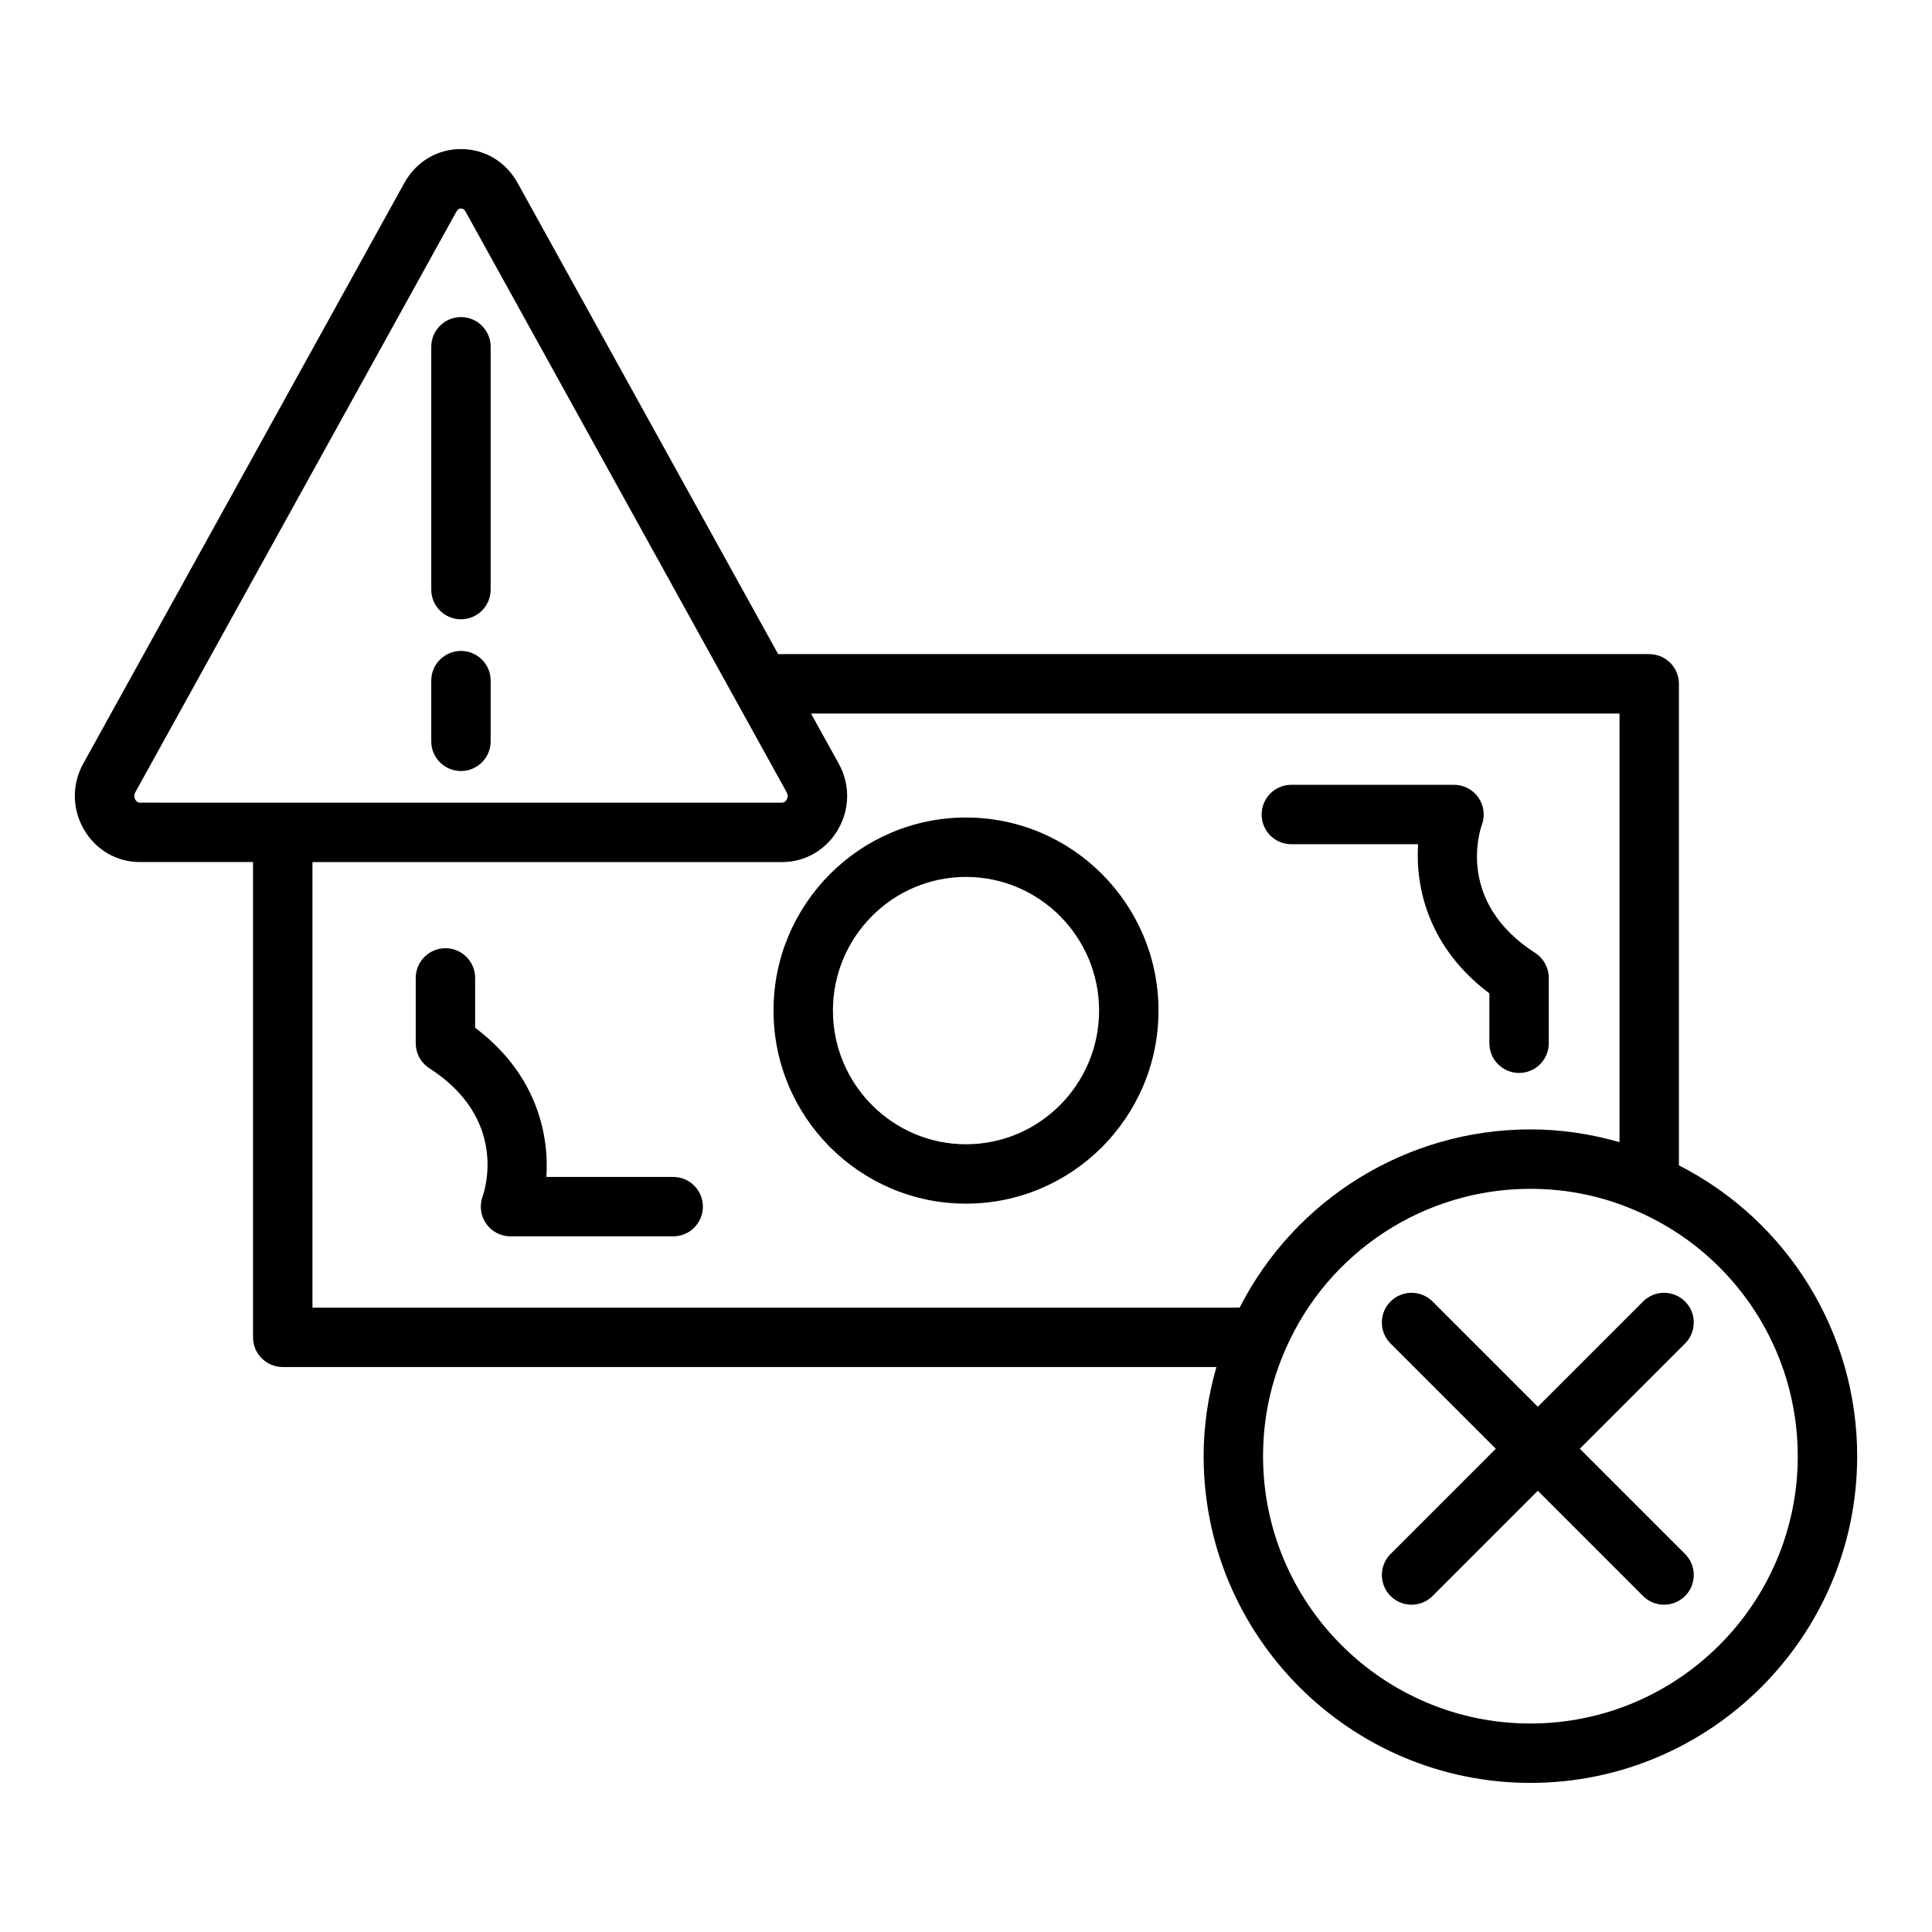 <?xml version="1.0" encoding="UTF-8"?>
<!-- Uploaded to: ICON Repo, www.iconrepo.com, Generator: ICON Repo Mixer Tools -->
<svg fill="#000000" width="800px" height="800px" version="1.1" viewBox="144 144 512 512" xmlns="http://www.w3.org/2000/svg">
 <g>
  <path d="m486.22 367.73h33.594c-0.762 11.68 2.863 27.48 18.887 39.527v13.215c0 4.352 3.523 7.871 7.871 7.871 4.348 0 7.871-3.519 7.871-7.871v-17.32c0-2.676-1.359-5.168-3.609-6.617-20.676-13.312-14.84-31.914-14.129-33.934 0.895-2.418 0.555-5.121-0.914-7.238-1.473-2.117-3.887-3.379-6.465-3.379h-43.109c-4.348 0-7.871 3.523-7.871 7.871 0.004 4.352 3.527 7.875 7.875 7.875z"/>
  <path d="m322.4 455.9h-33.598c0.762-11.684-2.859-27.484-18.883-39.527v-13.215c0-4.348-3.523-7.871-7.871-7.871s-7.871 3.523-7.871 7.871v17.32c0 2.676 1.359 5.172 3.613 6.617 20.668 13.309 14.832 31.918 14.121 33.934-0.895 2.422-0.555 5.121 0.914 7.242 1.473 2.113 3.887 3.375 6.465 3.375h43.113c4.348 0 7.871-3.519 7.871-7.871-0.004-4.352-3.527-7.875-7.875-7.875z"/>
  <path d="m400 360.65c-28.129 0-51.012 22.949-51.012 51.164s22.883 51.168 51.012 51.168 51.016-22.953 51.016-51.168c-0.004-28.215-22.887-51.164-51.016-51.164zm0 86.59c-19.445 0-35.266-15.891-35.266-35.426 0-19.531 15.82-35.422 35.266-35.422 19.449 0 35.27 15.891 35.27 35.422 0 19.535-15.82 35.426-35.27 35.426z"/>
  <path d="m266.16 308.12c4.348 0 7.871-3.523 7.871-7.871v-64.344c0-4.348-3.523-7.871-7.871-7.871-4.348 0-7.871 3.523-7.871 7.871v64.34c-0.004 4.348 3.523 7.875 7.871 7.875z"/>
  <path d="m266.16 348.33c4.348 0 7.871-3.523 7.871-7.871v-16.082c0-4.348-3.523-7.871-7.871-7.871-4.348 0-7.871 3.523-7.871 7.871v16.082c-0.004 4.348 3.523 7.871 7.871 7.871z"/>
  <path d="m588.93 452.84v-127.62c0-4.348-3.523-7.871-7.871-7.871h-230.84l-69.062-124.89c-3.106-5.609-8.711-8.957-14.996-8.957-6.281 0-11.887 3.348-14.996 8.965l-85.09 153.88c-3.074 5.535-2.988 12.109 0.234 17.586 3.137 5.336 8.652 8.52 14.754 8.52h29.996v125.95c0 4.352 3.523 7.871 7.871 7.871h247.43c-2.184 7.629-3.383 15.516-3.383 23.617 0 47.746 38.844 86.594 86.598 86.594 47.75 0 86.598-38.844 86.598-86.594 0-32.676-18.402-62.359-47.238-77.055zm-409.05-96.887c-0.172-0.297-0.527-1.082-0.035-1.969l85.098-153.89c0.312-0.562 0.723-0.844 1.223-0.844 0.504 0 0.914 0.285 1.223 0.84l85.105 153.91c0.488 0.875 0.133 1.66-0.043 1.957-0.297 0.504-0.691 0.758-1.184 0.758l-170.2-0.004c-0.488 0-0.887-0.254-1.184-0.758zm46.926 16.504h124.46c6.102 0 11.617-3.184 14.754-8.516 3.227-5.477 3.312-12.051 0.25-17.57l-7.34-13.277h214.26v113.59c-7.625-2.184-15.516-3.383-23.617-3.383-32.672 0-62.359 18.398-77.055 47.23l-245.71 0.004zm322.77 228.29c-39.066 0-70.852-31.781-70.852-70.848 0-9.871 2-19.395 5.953-28.336 11.27-25.828 36.742-42.512 64.898-42.512 9.883 0 19.402 2 28.34 5.957 25.828 11.262 42.512 36.73 42.512 64.891 0 39.066-31.781 70.848-70.852 70.848z"/>
  <path d="m590.56 488.91c-3.074-3.074-8.055-3.074-11.133 0l-27.891 27.891-27.891-27.891c-3.074-3.074-8.055-3.074-11.133 0-3.074 3.074-3.074 8.055 0 11.133l27.891 27.891-27.891 27.891c-3.074 3.074-3.074 8.055 0 11.133 1.539 1.539 3.551 2.305 5.566 2.305s4.027-0.77 5.566-2.305l27.891-27.891 27.891 27.891c1.539 1.539 3.551 2.305 5.566 2.305s4.027-0.77 5.566-2.305c3.074-3.074 3.074-8.055 0-11.133l-27.891-27.891 27.891-27.891c3.074-3.074 3.074-8.059 0-11.133z"/>
 </g>
</svg>